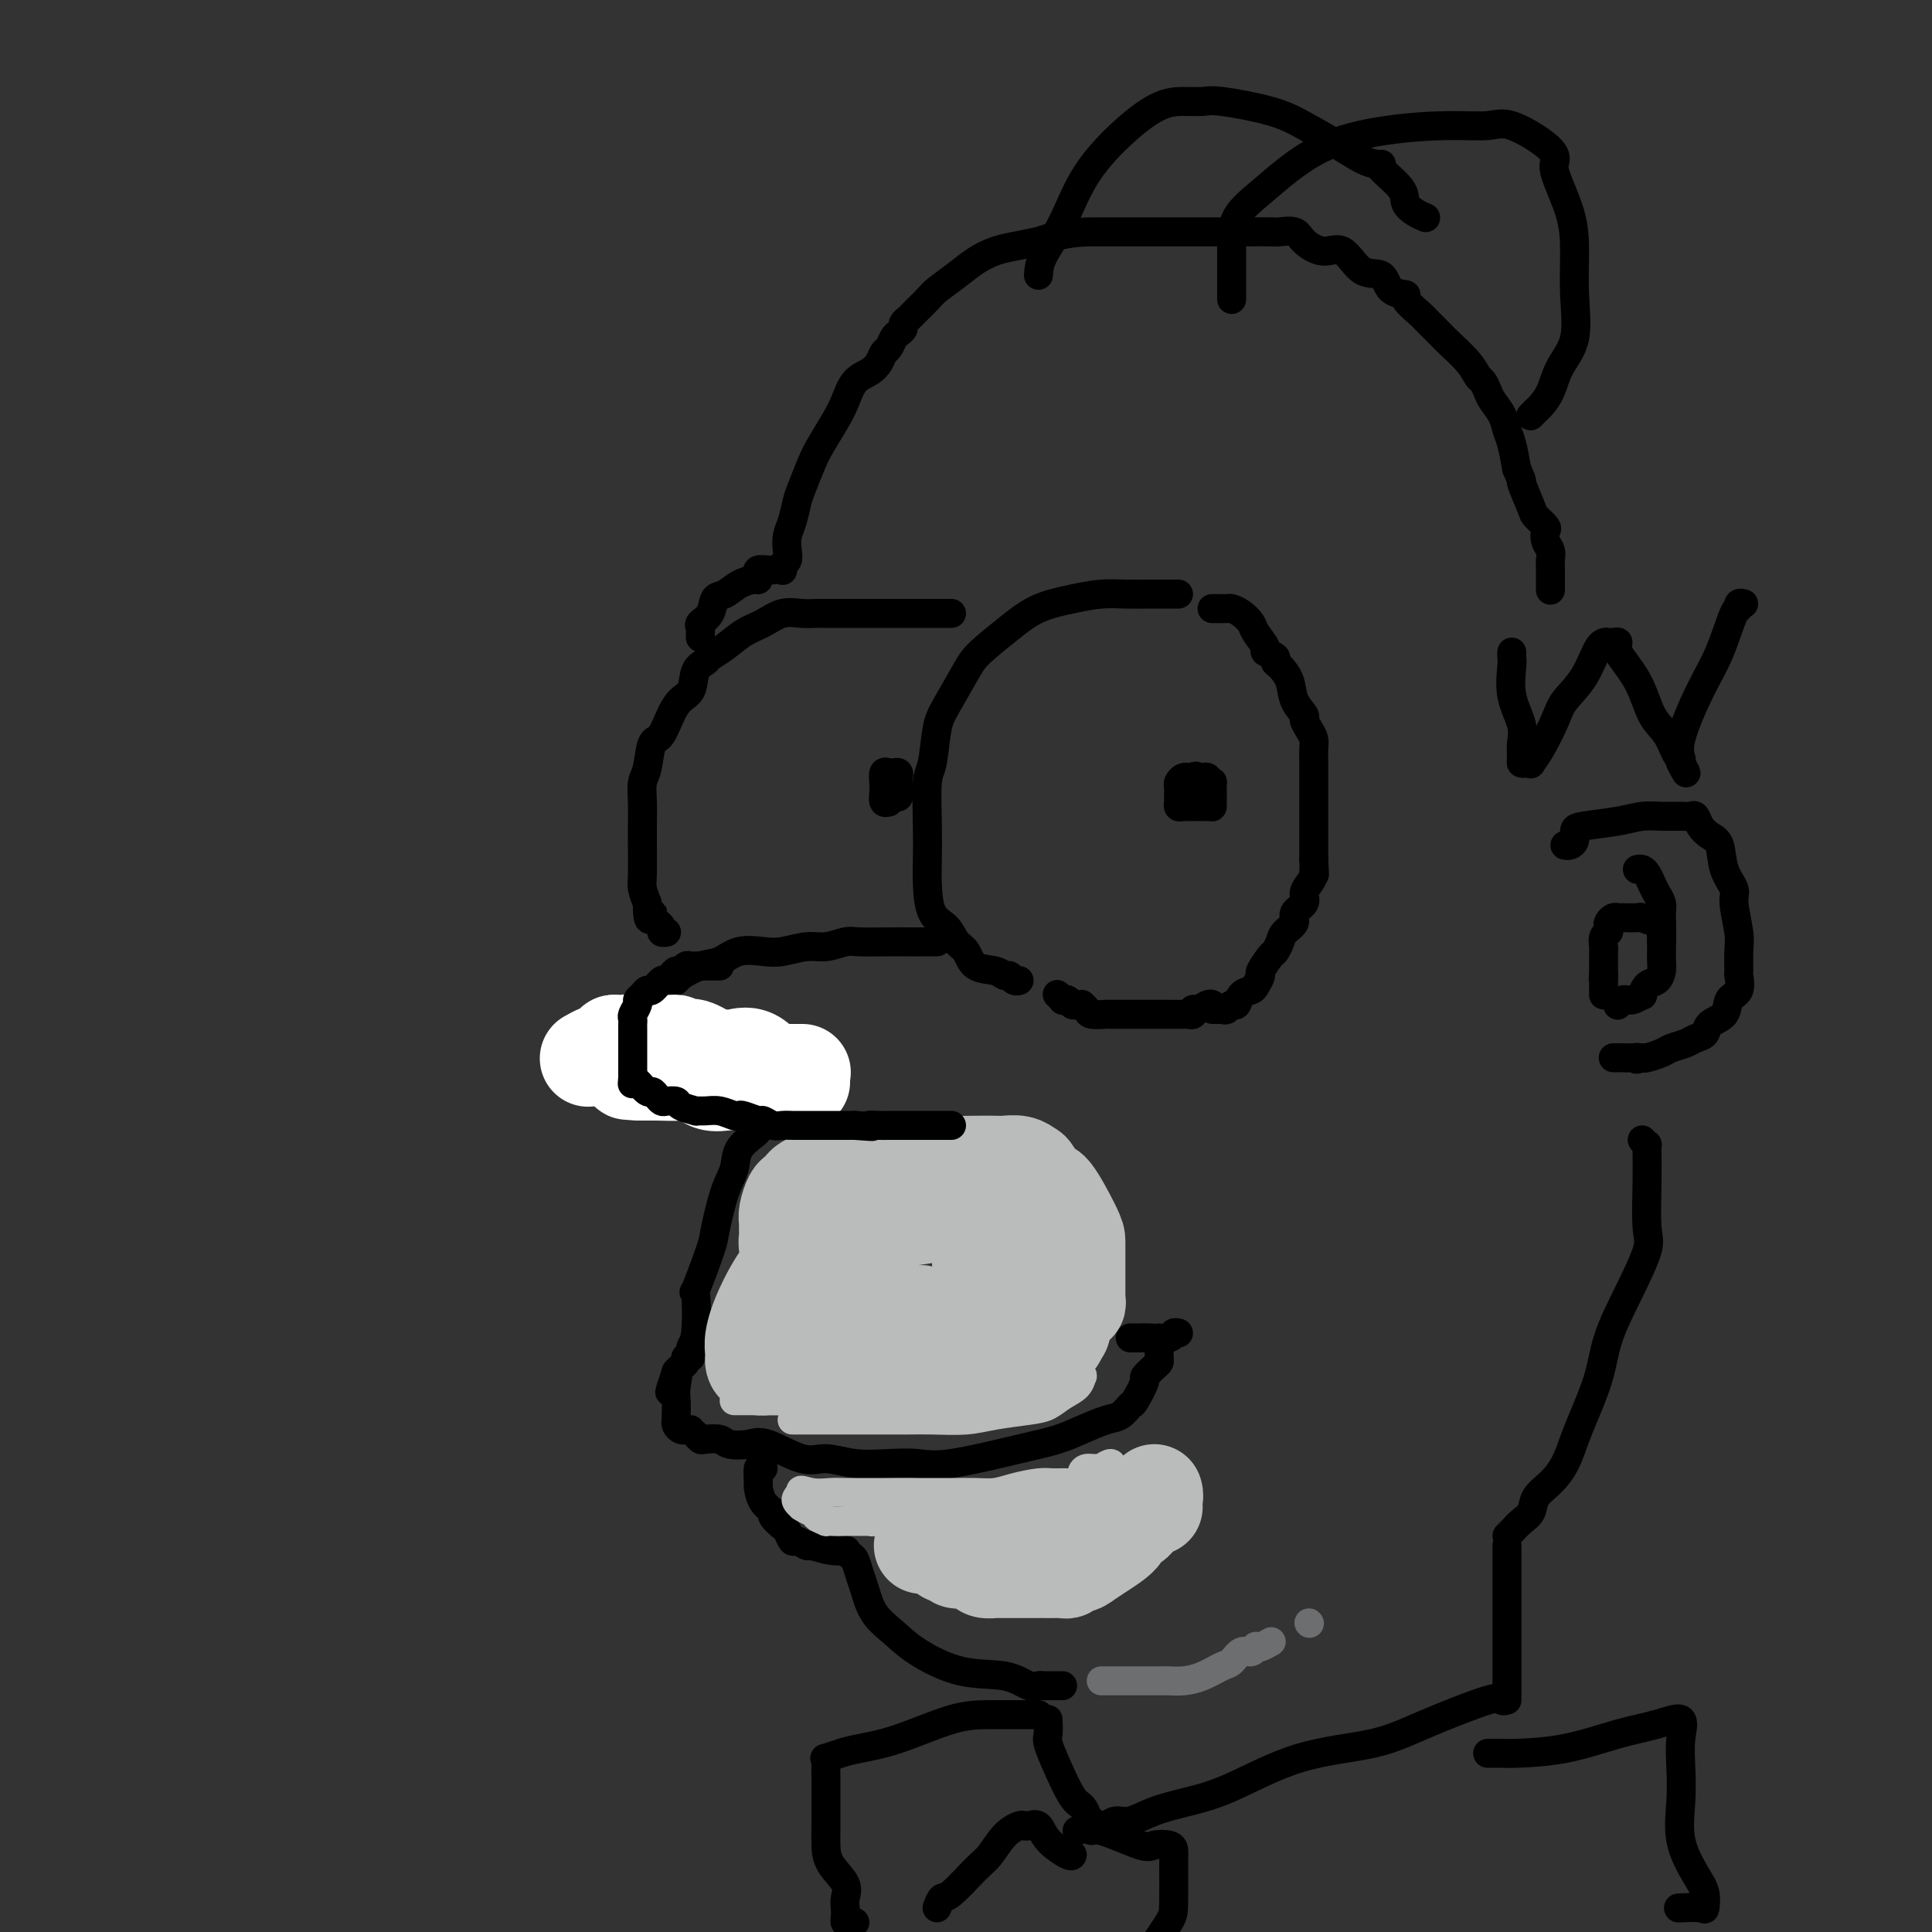 <svg viewBox='0 0 400 400' version='1.1' xmlns='http://www.w3.org/2000/svg' xmlns:xlink='http://www.w3.org/1999/xlink'><rect x="0" y="0" width="400" height="400" fill="#333333" stroke="none"/><g fill='none' stroke='rgb(0,0,0)' stroke-width='6' stroke-linecap='round' stroke-linejoin='round'><path d='M244,123c-0.513,0.001 -1.026,0.003 -2,0c-0.974,-0.003 -2.409,-0.010 -4,0c-1.591,0.010 -3.340,0.038 -5,0c-1.660,-0.038 -3.232,-0.141 -5,0c-1.768,0.141 -3.732,0.526 -6,1c-2.268,0.474 -4.842,1.036 -7,2c-2.158,0.964 -3.902,2.330 -6,4c-2.098,1.670 -4.551,3.645 -6,5c-1.449,1.355 -1.895,2.090 -3,4c-1.105,1.910 -2.871,4.995 -4,7c-1.129,2.005 -1.623,2.931 -2,5c-0.377,2.069 -0.637,5.282 -1,7c-0.363,1.718 -0.828,1.941 -1,4c-0.172,2.059 -0.050,5.954 0,9c0.050,3.046 0.030,5.243 0,7c-0.030,1.757 -0.068,3.074 0,5c0.068,1.926 0.243,4.460 1,6c0.757,1.540 2.097,2.086 3,3c0.903,0.914 1.369,2.196 2,3c0.631,0.804 1.426,1.128 2,2c0.574,0.872 0.927,2.290 2,3c1.073,0.710 2.866,0.712 4,1c1.134,0.288 1.611,0.862 2,1c0.389,0.138 0.692,-0.159 1,0c0.308,0.159 0.621,0.774 1,1c0.379,0.226 0.822,0.065 1,0c0.178,-0.065 0.089,-0.032 0,0'/><path d='M251,126c-0.057,0.001 -0.115,0.002 0,0c0.115,-0.002 0.402,-0.008 1,0c0.598,0.008 1.507,0.031 2,0c0.493,-0.031 0.571,-0.117 1,0c0.429,0.117 1.209,0.437 2,1c0.791,0.563 1.593,1.369 2,2c0.407,0.631 0.420,1.087 1,2c0.580,0.913 1.726,2.285 2,3c0.274,0.715 -0.326,0.774 0,1c0.326,0.226 1.578,0.619 2,1c0.422,0.381 0.016,0.750 0,1c-0.016,0.250 0.359,0.381 1,1c0.641,0.619 1.548,1.727 2,3c0.452,1.273 0.451,2.711 1,4c0.549,1.289 1.650,2.427 2,3c0.350,0.573 -0.050,0.580 0,1c0.050,0.420 0.549,1.254 1,2c0.451,0.746 0.853,1.406 1,2c0.147,0.594 0.039,1.122 0,2c-0.039,0.878 -0.011,2.106 0,3c0.011,0.894 0.003,1.455 0,2c-0.003,0.545 -0.001,1.073 0,2c0.001,0.927 0.000,2.254 0,3c-0.000,0.746 -0.000,0.910 0,2c0.000,1.090 0.000,3.107 0,4c-0.000,0.893 -0.000,0.662 0,1c0.000,0.338 0.000,1.245 0,2c-0.000,0.755 -0.000,1.359 0,2c0.000,0.641 0.000,1.321 0,2'/><path d='M272,178c0.298,5.059 0.044,2.706 0,2c-0.044,-0.706 0.124,0.233 0,1c-0.124,0.767 -0.539,1.360 -1,2c-0.461,0.640 -0.967,1.326 -1,2c-0.033,0.674 0.409,1.335 0,2c-0.409,0.665 -1.668,1.334 -2,2c-0.332,0.666 0.263,1.328 0,2c-0.263,0.672 -1.385,1.354 -2,2c-0.615,0.646 -0.724,1.257 -1,2c-0.276,0.743 -0.718,1.617 -1,2c-0.282,0.383 -0.403,0.274 -1,1c-0.597,0.726 -1.669,2.287 -2,3c-0.331,0.713 0.080,0.577 0,1c-0.080,0.423 -0.651,1.405 -1,2c-0.349,0.595 -0.475,0.804 -1,1c-0.525,0.196 -1.450,0.378 -2,1c-0.550,0.622 -0.724,1.683 -1,2c-0.276,0.317 -0.652,-0.111 -1,0c-0.348,0.111 -0.668,0.762 -1,1c-0.332,0.238 -0.677,0.064 -1,0c-0.323,-0.064 -0.623,-0.017 -1,0c-0.377,0.017 -0.832,0.005 -1,0c-0.168,-0.005 -0.048,-0.001 0,0c0.048,0.001 0.024,0.001 0,0'/><path d='M197,127c-1.215,-0.000 -2.430,-0.000 -3,0c-0.570,0.000 -0.494,0.000 -1,0c-0.506,-0.000 -1.593,-0.000 -3,0c-1.407,0.000 -3.133,0.000 -4,0c-0.867,-0.000 -0.875,-0.000 -2,0c-1.125,0.000 -3.367,0.000 -5,0c-1.633,-0.000 -2.656,-0.002 -4,0c-1.344,0.002 -3.009,0.007 -4,0c-0.991,-0.007 -1.307,-0.025 -2,0c-0.693,0.025 -1.763,0.093 -3,0c-1.237,-0.093 -2.640,-0.348 -4,0c-1.360,0.348 -2.678,1.297 -4,2c-1.322,0.703 -2.649,1.159 -4,2c-1.351,0.841 -2.728,2.067 -4,3c-1.272,0.933 -2.441,1.572 -3,2c-0.559,0.428 -0.509,0.644 -1,1c-0.491,0.356 -1.522,0.851 -2,2c-0.478,1.149 -0.404,2.951 -1,4c-0.596,1.049 -1.862,1.343 -3,3c-1.138,1.657 -2.147,4.675 -3,6c-0.853,1.325 -1.549,0.957 -2,2c-0.451,1.043 -0.657,3.498 -1,5c-0.343,1.502 -0.824,2.051 -1,3c-0.176,0.949 -0.047,2.299 0,4c0.047,1.701 0.012,3.753 0,5c-0.012,1.247 -0.000,1.688 0,2c0.000,0.312 -0.010,0.496 0,2c0.010,1.504 0.041,4.328 0,6c-0.041,1.672 -0.155,2.192 0,3c0.155,0.808 0.577,1.904 1,3'/><path d='M134,187c0.083,5.510 0.792,2.787 1,2c0.208,-0.787 -0.084,0.364 0,1c0.084,0.636 0.545,0.759 1,1c0.455,0.241 0.906,0.601 1,1c0.094,0.399 -0.167,0.838 0,1c0.167,0.162 0.762,0.046 1,0c0.238,-0.046 0.119,-0.023 0,0'/><path d='M183,162c-0.091,-0.844 -0.182,-1.687 0,-2c0.182,-0.313 0.637,-0.094 1,0c0.363,0.094 0.633,0.063 1,0c0.367,-0.063 0.830,-0.157 1,0c0.170,0.157 0.045,0.567 0,1c-0.045,0.433 -0.011,0.891 0,1c0.011,0.109 0.000,-0.129 0,0c-0.000,0.129 0.010,0.627 0,1c-0.010,0.373 -0.040,0.621 0,1c0.040,0.379 0.151,0.888 0,1c-0.151,0.112 -0.562,-0.173 -1,0c-0.438,0.173 -0.902,0.804 -1,1c-0.098,0.196 0.170,-0.043 0,0c-0.170,0.043 -0.777,0.366 -1,0c-0.223,-0.366 -0.060,-1.422 0,-2c0.060,-0.578 0.019,-0.677 0,-1c-0.019,-0.323 -0.015,-0.870 0,-1c0.015,-0.130 0.043,0.157 0,0c-0.043,-0.157 -0.155,-0.759 0,-1c0.155,-0.241 0.578,-0.120 1,0'/><path d='M184,161c0.000,-0.833 0.000,-0.417 0,0'/><path d='M246,162c0.362,-0.000 0.724,-0.001 1,0c0.276,0.001 0.466,0.003 1,0c0.534,-0.003 1.411,-0.013 2,0c0.589,0.013 0.890,0.048 1,0c0.110,-0.048 0.029,-0.181 0,0c-0.029,0.181 -0.008,0.675 0,1c0.008,0.325 0.001,0.479 0,1c-0.001,0.521 0.004,1.408 0,2c-0.004,0.592 -0.018,0.891 0,1c0.018,0.109 0.068,0.030 -1,0c-1.068,-0.030 -3.253,-0.011 -4,0c-0.747,0.011 -0.057,0.015 0,0c0.057,-0.015 -0.521,-0.049 -1,0c-0.479,0.049 -0.861,0.182 -1,0c-0.139,-0.182 -0.034,-0.680 0,-1c0.034,-0.320 -0.001,-0.464 0,-1c0.001,-0.536 0.038,-1.464 0,-2c-0.038,-0.536 -0.151,-0.680 0,-1c0.151,-0.320 0.566,-0.818 1,-1c0.434,-0.182 0.886,-0.049 1,0c0.114,0.049 -0.110,0.014 0,0c0.110,-0.014 0.555,-0.007 1,0'/><path d='M247,161c0.646,-0.623 0.762,-0.181 1,0c0.238,0.181 0.600,0.100 1,0c0.400,-0.100 0.838,-0.219 1,0c0.162,0.219 0.046,0.777 0,1c-0.046,0.223 -0.023,0.112 0,0'/><path d='M194,195c-0.426,-0.000 -0.852,-0.000 -1,0c-0.148,0.000 -0.018,0.000 0,0c0.018,-0.000 -0.076,-0.001 -1,0c-0.924,0.001 -2.676,0.004 -4,0c-1.324,-0.004 -2.218,-0.016 -4,0c-1.782,0.016 -4.451,0.061 -6,0c-1.549,-0.061 -1.977,-0.226 -3,0c-1.023,0.226 -2.640,0.843 -4,1c-1.360,0.157 -2.464,-0.147 -4,0c-1.536,0.147 -3.505,0.745 -5,1c-1.495,0.255 -2.517,0.166 -4,0c-1.483,-0.166 -3.428,-0.410 -5,0c-1.572,0.410 -2.770,1.475 -4,2c-1.230,0.525 -2.491,0.509 -4,1c-1.509,0.491 -3.264,1.489 -4,2c-0.736,0.511 -0.452,0.535 -1,1c-0.548,0.465 -1.929,1.370 -3,2c-1.071,0.630 -1.831,0.985 -2,1c-0.169,0.015 0.254,-0.309 0,0c-0.254,0.309 -1.186,1.252 -2,2c-0.814,0.748 -1.510,1.300 -2,2c-0.490,0.700 -0.772,1.549 -1,2c-0.228,0.451 -0.401,0.506 -1,1c-0.599,0.494 -1.625,1.428 -2,2c-0.375,0.572 -0.101,0.782 0,1c0.101,0.218 0.027,0.442 0,1c-0.027,0.558 -0.007,1.448 0,2c0.007,0.552 0.002,0.764 0,1c-0.002,0.236 -0.001,0.496 0,1c0.001,0.504 0.000,1.252 0,2'/><path d='M127,223c0.364,1.480 1.275,1.180 2,1c0.725,-0.180 1.263,-0.242 2,0c0.737,0.242 1.672,0.787 3,1c1.328,0.213 3.050,0.095 4,0c0.950,-0.095 1.128,-0.165 2,0c0.872,0.165 2.438,0.566 4,1c1.562,0.434 3.118,0.901 4,1c0.882,0.099 1.088,-0.170 2,0c0.912,0.170 2.528,0.777 4,1c1.472,0.223 2.799,0.060 4,0c1.201,-0.060 2.276,-0.016 3,0c0.724,0.016 1.098,0.004 2,0c0.902,-0.004 2.333,-0.001 3,0c0.667,0.001 0.571,0.000 1,0c0.429,-0.000 1.385,-0.000 2,0c0.615,0.000 0.890,0.000 1,0c0.110,-0.000 0.055,-0.000 0,0'/><path d='M157,234c-0.101,0.180 -0.202,0.360 -1,1c-0.798,0.640 -2.291,1.740 -3,3c-0.709,1.260 -0.632,2.680 -1,4c-0.368,1.320 -1.181,2.539 -2,5c-0.819,2.461 -1.644,6.165 -2,8c-0.356,1.835 -0.243,1.800 -1,4c-0.757,2.200 -2.384,6.636 -3,8c-0.616,1.364 -0.222,-0.343 0,1c0.222,1.343 0.270,5.736 0,8c-0.270,2.264 -0.860,2.399 -1,3c-0.140,0.601 0.170,1.666 0,2c-0.170,0.334 -0.819,-0.065 -1,0c-0.181,0.065 0.105,0.594 0,1c-0.105,0.406 -0.601,0.687 -1,1c-0.399,0.313 -0.699,0.656 -1,1'/><path d='M140,284c-2.630,7.877 -0.705,2.570 0,1c0.705,-1.570 0.189,0.598 0,2c-0.189,1.402 -0.051,2.039 0,3c0.051,0.961 0.017,2.247 0,3c-0.017,0.753 -0.016,0.972 0,1c0.016,0.028 0.046,-0.136 0,0c-0.046,0.136 -0.170,0.572 0,1c0.170,0.428 0.633,0.847 1,1c0.367,0.153 0.637,0.041 1,0c0.363,-0.041 0.818,-0.012 1,0c0.182,0.012 0.091,0.006 0,0'/><path d='M144,297c0.391,0.415 0.783,0.830 1,1c0.217,0.170 0.260,0.095 1,0c0.740,-0.095 2.179,-0.210 3,0c0.821,0.210 1.026,0.745 2,1c0.974,0.255 2.719,0.230 4,0c1.281,-0.230 2.098,-0.664 4,0c1.902,0.664 4.889,2.426 7,3c2.111,0.574 3.347,-0.040 5,0c1.653,0.040 3.725,0.733 6,1c2.275,0.267 4.754,0.108 7,0c2.246,-0.108 4.259,-0.164 6,0c1.741,0.164 3.211,0.548 7,0c3.789,-0.548 9.896,-2.029 14,-3c4.104,-0.971 6.203,-1.430 8,-2c1.797,-0.570 3.292,-1.249 5,-2c1.708,-0.751 3.628,-1.575 5,-2c1.372,-0.425 2.194,-0.452 3,-1c0.806,-0.548 1.596,-1.618 2,-2c0.404,-0.382 0.424,-0.078 1,-1c0.576,-0.922 1.710,-3.072 2,-4c0.290,-0.928 -0.262,-0.634 0,-1c0.262,-0.366 1.338,-1.393 2,-2c0.662,-0.607 0.909,-0.793 1,-1c0.091,-0.207 0.024,-0.434 0,-1c-0.024,-0.566 -0.007,-1.471 0,-2c0.007,-0.529 0.002,-0.681 0,-1c-0.002,-0.319 -0.001,-0.805 0,-1c0.001,-0.195 0.000,-0.097 0,0'/><path d='M234,277c0.734,0.008 1.468,0.016 2,0c0.532,-0.016 0.861,-0.057 2,0c1.139,0.057 3.089,0.211 4,0c0.911,-0.211 0.784,-0.788 1,-1c0.216,-0.212 0.776,-0.061 1,0c0.224,0.061 0.112,0.030 0,0'/><path d='M158,304c-0.426,-0.330 -0.852,-0.659 -1,0c-0.148,0.659 -0.017,2.308 0,3c0.017,0.692 -0.080,0.427 0,1c0.080,0.573 0.336,1.983 1,3c0.664,1.017 1.736,1.639 2,2c0.264,0.361 -0.281,0.460 0,1c0.281,0.540 1.389,1.522 2,2c0.611,0.478 0.724,0.453 1,1c0.276,0.547 0.713,1.667 1,2c0.287,0.333 0.424,-0.121 1,0c0.576,0.121 1.591,0.817 2,1c0.409,0.183 0.213,-0.147 1,0c0.787,0.147 2.558,0.770 4,1c1.442,0.230 2.555,0.066 3,0c0.445,-0.066 0.223,-0.033 0,0'/><path d='M175,321c0.334,0.385 0.668,0.770 1,1c0.332,0.230 0.661,0.305 1,1c0.339,0.695 0.687,2.012 1,3c0.313,0.988 0.589,1.649 1,3c0.411,1.351 0.955,3.393 2,5c1.045,1.607 2.591,2.778 4,4c1.409,1.222 2.682,2.495 5,4c2.318,1.505 5.682,3.240 9,4c3.318,0.760 6.590,0.543 9,1c2.410,0.457 3.959,1.586 5,2c1.041,0.414 1.575,0.111 2,0c0.425,-0.111 0.741,-0.030 1,0c0.259,0.030 0.461,0.008 1,0c0.539,-0.008 1.414,-0.002 2,0c0.586,0.002 0.882,0.001 1,0c0.118,-0.001 0.059,-0.000 0,0'/><path d='M145,132c0.004,-0.448 0.008,-0.895 0,-1c-0.008,-0.105 -0.028,0.133 0,0c0.028,-0.133 0.104,-0.636 0,-1c-0.104,-0.364 -0.387,-0.587 0,-1c0.387,-0.413 1.445,-1.015 2,-2c0.555,-0.985 0.608,-2.354 1,-3c0.392,-0.646 1.125,-0.568 2,-1c0.875,-0.432 1.893,-1.373 3,-2c1.107,-0.627 2.303,-0.938 3,-1c0.697,-0.062 0.894,0.127 1,0c0.106,-0.127 0.119,-0.570 0,-1c-0.119,-0.430 -0.372,-0.847 0,-1c0.372,-0.153 1.369,-0.041 2,0c0.631,0.041 0.894,0.012 1,0c0.106,-0.012 0.053,-0.006 0,0'/><path d='M162,118c0.030,0.094 0.060,0.188 0,0c-0.060,-0.188 -0.209,-0.657 0,-1c0.209,-0.343 0.777,-0.560 1,-1c0.223,-0.440 0.100,-1.102 0,-2c-0.100,-0.898 -0.178,-2.032 0,-3c0.178,-0.968 0.613,-1.769 1,-3c0.387,-1.231 0.726,-2.892 1,-4c0.274,-1.108 0.482,-1.664 1,-3c0.518,-1.336 1.345,-3.454 2,-5c0.655,-1.546 1.138,-2.522 2,-4c0.862,-1.478 2.105,-3.459 3,-5c0.895,-1.541 1.444,-2.640 2,-4c0.556,-1.360 1.119,-2.979 2,-4c0.881,-1.021 2.082,-1.443 3,-2c0.918,-0.557 1.555,-1.248 2,-2c0.445,-0.752 0.698,-1.563 1,-2c0.302,-0.437 0.654,-0.498 1,-1c0.346,-0.502 0.685,-1.444 1,-2c0.315,-0.556 0.607,-0.724 1,-1c0.393,-0.276 0.886,-0.658 1,-1c0.114,-0.342 -0.151,-0.643 0,-1c0.151,-0.357 0.718,-0.770 1,-1c0.282,-0.230 0.280,-0.278 1,-1c0.720,-0.722 2.163,-2.120 3,-3c0.837,-0.880 1.069,-1.244 2,-2c0.931,-0.756 2.562,-1.904 4,-3c1.438,-1.096 2.685,-2.139 4,-3c1.315,-0.861 2.700,-1.539 4,-2c1.300,-0.461 2.514,-0.703 4,-1c1.486,-0.297 3.243,-0.648 5,-1'/><path d='M215,50c5.646,-2.000 9.260,-2.000 12,-2c2.740,-0.000 4.607,-0.000 6,0c1.393,0.000 2.313,0.000 4,0c1.687,-0.000 4.140,-0.000 6,0c1.860,0.000 3.126,0.000 5,0c1.874,-0.000 4.355,-0.002 6,0c1.645,0.002 2.456,0.006 4,0c1.544,-0.006 3.823,-0.021 5,0c1.177,0.021 1.252,0.079 2,0c0.748,-0.079 2.170,-0.293 3,0c0.830,0.293 1.070,1.095 2,2c0.930,0.905 2.551,1.913 4,2c1.449,0.087 2.726,-0.747 4,0c1.274,0.747 2.545,3.077 4,4c1.455,0.923 3.095,0.440 4,1c0.905,0.560 1.077,2.161 2,3c0.923,0.839 2.597,0.914 3,1c0.403,0.086 -0.466,0.181 0,1c0.466,0.819 2.268,2.361 3,3c0.732,0.639 0.395,0.374 1,1c0.605,0.626 2.151,2.142 3,3c0.849,0.858 1.001,1.059 2,2c0.999,0.941 2.844,2.621 4,4c1.156,1.379 1.623,2.455 2,3c0.377,0.545 0.664,0.558 1,1c0.336,0.442 0.720,1.313 1,2c0.280,0.687 0.456,1.190 1,2c0.544,0.810 1.455,1.929 2,3c0.545,1.071 0.724,2.096 1,3c0.276,0.904 0.650,1.687 1,3c0.350,1.313 0.675,3.157 1,5'/><path d='M314,97c1.660,3.804 0.809,2.314 1,3c0.191,0.686 1.423,3.549 2,5c0.577,1.451 0.498,1.491 1,2c0.502,0.509 1.585,1.487 2,2c0.415,0.513 0.164,0.561 0,1c-0.164,0.439 -0.240,1.270 0,2c0.240,0.730 0.796,1.360 1,2c0.204,0.640 0.055,1.289 0,2c-0.055,0.711 -0.015,1.483 0,2c0.015,0.517 0.004,0.778 0,1c-0.004,0.222 -0.001,0.406 0,1c0.001,0.594 0.000,1.598 0,2c-0.000,0.402 -0.000,0.201 0,0'/><path d='M324,175c0.306,0.059 0.612,0.118 1,0c0.388,-0.118 0.858,-0.414 1,-1c0.142,-0.586 -0.045,-1.464 0,-2c0.045,-0.536 0.323,-0.732 2,-1c1.677,-0.268 4.754,-0.607 7,-1c2.246,-0.393 3.663,-0.839 5,-1c1.337,-0.161 2.595,-0.037 4,0c1.405,0.037 2.956,-0.012 4,0c1.044,0.012 1.579,0.083 2,0c0.421,-0.083 0.727,-0.322 1,0c0.273,0.322 0.512,1.206 1,2c0.488,0.794 1.226,1.497 2,2c0.774,0.503 1.584,0.806 2,2c0.416,1.194 0.437,3.280 1,5c0.563,1.720 1.668,3.074 2,4c0.332,0.926 -0.108,1.422 0,3c0.108,1.578 0.763,4.237 1,6c0.237,1.763 0.056,2.631 0,4c-0.056,1.369 0.012,3.238 0,4c-0.012,0.762 -0.105,0.416 0,1c0.105,0.584 0.408,2.096 0,3c-0.408,0.904 -1.527,1.198 -2,2c-0.473,0.802 -0.300,2.113 -1,3c-0.700,0.887 -2.275,1.351 -3,2c-0.725,0.649 -0.602,1.483 -1,2c-0.398,0.517 -1.318,0.717 -2,1c-0.682,0.283 -1.125,0.651 -2,1c-0.875,0.349 -2.183,0.681 -3,1c-0.817,0.319 -1.143,0.624 -2,1c-0.857,0.376 -2.245,0.822 -3,1c-0.755,0.178 -0.878,0.089 -1,0'/><path d='M340,219c-1.897,0.619 -1.139,0.166 -1,0c0.139,-0.166 -0.341,-0.044 -1,0c-0.659,0.044 -1.496,0.012 -2,0c-0.504,-0.012 -0.674,-0.003 -1,0c-0.326,0.003 -0.807,0.001 -1,0c-0.193,-0.001 -0.096,-0.000 0,0'/><path d='M313,135c-0.016,0.337 -0.033,0.673 0,1c0.033,0.327 0.114,0.644 0,2c-0.114,1.356 -0.424,3.750 0,6c0.424,2.250 1.580,4.354 2,6c0.420,1.646 0.103,2.833 0,4c-0.103,1.167 0.010,2.314 0,3c-0.010,0.686 -0.141,0.910 0,1c0.141,0.090 0.556,0.047 1,0c0.444,-0.047 0.918,-0.097 1,0c0.082,0.097 -0.228,0.342 0,0c0.228,-0.342 0.995,-1.272 2,-3c1.005,-1.728 2.248,-4.253 3,-6c0.752,-1.747 1.013,-2.717 2,-4c0.987,-1.283 2.700,-2.881 4,-5c1.300,-2.119 2.187,-4.761 3,-6c0.813,-1.239 1.551,-1.076 2,-1c0.449,0.076 0.609,0.064 1,0c0.391,-0.064 1.014,-0.182 1,0c-0.014,0.182 -0.667,0.662 0,2c0.667,1.338 2.652,3.535 4,6c1.348,2.465 2.060,5.199 3,7c0.940,1.801 2.108,2.668 3,4c0.892,1.332 1.509,3.128 2,4c0.491,0.872 0.854,0.821 1,1c0.146,0.179 0.073,0.590 0,1'/><path d='M348,158c2.152,3.900 0.533,1.149 0,0c-0.533,-1.149 0.021,-0.698 0,-1c-0.021,-0.302 -0.618,-1.358 0,-4c0.618,-2.642 2.452,-6.869 4,-10c1.548,-3.131 2.811,-5.165 4,-8c1.189,-2.835 2.305,-6.472 3,-8c0.695,-1.528 0.970,-0.946 1,-1c0.030,-0.054 -0.184,-0.745 0,-1c0.184,-0.255 0.767,-0.073 1,0c0.233,0.073 0.117,0.036 0,0'/><path d='M255,62c-0.000,-0.257 -0.000,-0.514 0,-1c0.000,-0.486 0.000,-1.200 0,-2c-0.000,-0.800 -0.002,-1.687 0,-3c0.002,-1.313 0.006,-3.052 0,-5c-0.006,-1.948 -0.024,-4.106 1,-6c1.024,-1.894 3.089,-3.526 6,-6c2.911,-2.474 6.670,-5.791 11,-8c4.330,-2.209 9.233,-3.312 14,-4c4.767,-0.688 9.397,-0.963 13,-1c3.603,-0.037 6.178,0.163 8,0c1.822,-0.163 2.891,-0.689 5,0c2.109,0.689 5.259,2.593 7,4c1.741,1.407 2.074,2.319 2,3c-0.074,0.681 -0.553,1.132 0,3c0.553,1.868 2.138,5.152 3,8c0.862,2.848 0.999,5.259 1,8c0.001,2.741 -0.136,5.813 0,9c0.136,3.187 0.545,6.489 0,9c-0.545,2.511 -2.045,4.232 -3,6c-0.955,1.768 -1.366,3.584 -2,5c-0.634,1.416 -1.489,2.431 -2,3c-0.511,0.569 -0.676,0.692 -1,1c-0.324,0.308 -0.807,0.802 -1,1c-0.193,0.198 -0.097,0.099 0,0'/><path d='M215,57c0.069,-1.138 0.138,-2.277 1,-4c0.862,-1.723 2.515,-4.031 4,-7c1.485,-2.969 2.800,-6.599 5,-10c2.200,-3.401 5.286,-6.573 8,-9c2.714,-2.427 5.057,-4.109 7,-5c1.943,-0.891 3.486,-0.991 5,-1c1.514,-0.009 2.998,0.073 4,0c1.002,-0.073 1.521,-0.300 4,0c2.479,0.300 6.919,1.128 10,2c3.081,0.872 4.802,1.789 7,3c2.198,1.211 4.872,2.717 7,4c2.128,1.283 3.709,2.342 5,3c1.291,0.658 2.292,0.914 3,1c0.708,0.086 1.123,0.001 1,0c-0.123,-0.001 -0.786,0.080 0,1c0.786,0.920 3.020,2.677 4,4c0.980,1.323 0.706,2.210 1,3c0.294,0.790 1.156,1.482 2,2c0.844,0.518 1.670,0.862 2,1c0.330,0.138 0.165,0.069 0,0'/><path d='M340,236c0.422,0.452 0.844,0.905 1,1c0.156,0.095 0.045,-0.166 0,0c-0.045,0.166 -0.023,0.761 0,2c0.023,1.239 0.049,3.123 0,6c-0.049,2.877 -0.172,6.748 0,9c0.172,2.252 0.639,2.885 0,5c-0.639,2.115 -2.384,5.712 -4,9c-1.616,3.288 -3.104,6.266 -4,9c-0.896,2.734 -1.201,5.225 -2,8c-0.799,2.775 -2.091,5.834 -3,8c-0.909,2.166 -1.433,3.438 -2,5c-0.567,1.562 -1.177,3.416 -2,5c-0.823,1.584 -1.859,2.900 -3,4c-1.141,1.100 -2.386,1.983 -3,3c-0.614,1.017 -0.595,2.168 -1,3c-0.405,0.832 -1.232,1.347 -2,2c-0.768,0.653 -1.476,1.445 -2,2c-0.524,0.555 -0.864,0.873 -1,1c-0.136,0.127 -0.068,0.064 0,0'/><path d='M312,320c0.000,0.532 0.000,1.064 0,2c0.000,0.936 0.000,2.276 0,4c0.000,1.724 0.000,3.832 0,6c0.000,2.168 -0.000,4.395 0,6c0.000,1.605 0.000,2.588 0,4c0.000,1.412 0.000,3.254 0,4c0.000,0.746 0.000,0.396 0,1c0.000,0.604 -0.000,2.162 0,3c0.000,0.838 0.000,0.956 0,1c0.000,0.044 0.000,0.012 0,0c0.000,-0.012 0.000,-0.006 0,0'/><path d='M312,352c-0.414,0.123 -0.827,0.245 -1,0c-0.173,-0.245 -0.105,-0.859 -3,0c-2.895,0.859 -8.754,3.189 -13,5c-4.246,1.811 -6.879,3.104 -11,4c-4.121,0.896 -9.730,1.397 -15,3c-5.270,1.603 -10.203,4.309 -14,6c-3.797,1.691 -6.460,2.366 -9,3c-2.540,0.634 -4.957,1.228 -7,2c-2.043,0.772 -3.710,1.724 -5,2c-1.290,0.276 -2.201,-0.122 -3,0c-0.799,0.122 -1.484,0.764 -2,1c-0.516,0.236 -0.862,0.068 -1,0c-0.138,-0.068 -0.069,-0.034 0,0'/><path d='M223,379c1.276,-0.338 2.552,-0.676 5,0c2.448,0.676 6.067,2.367 8,3c1.933,0.633 2.178,0.207 3,0c0.822,-0.207 2.219,-0.196 3,0c0.781,0.196 0.944,0.577 1,1c0.056,0.423 0.005,0.886 0,3c-0.005,2.114 0.037,5.877 0,8c-0.037,2.123 -0.153,2.607 -1,4c-0.847,1.393 -2.423,3.697 -4,6'/><path d='M308,363c1.157,-0.009 2.313,-0.019 3,0c0.687,0.019 0.903,0.065 3,0c2.097,-0.065 6.075,-0.242 10,-1c3.925,-0.758 7.798,-2.099 11,-3c3.202,-0.901 5.734,-1.364 8,-2c2.266,-0.636 4.265,-1.446 5,-1c0.735,0.446 0.206,2.149 0,4c-0.206,1.851 -0.090,3.849 0,6c0.090,2.151 0.154,4.454 0,7c-0.154,2.546 -0.524,5.333 0,8c0.524,2.667 1.944,5.212 3,7c1.056,1.788 1.750,2.819 2,4c0.250,1.181 0.057,2.512 0,3c-0.057,0.488 0.023,0.131 -1,0c-1.023,-0.131 -3.149,-0.038 -4,0c-0.851,0.038 -0.425,0.019 0,0'/><path d='M215,355c-0.644,0.002 -1.288,0.004 -3,0c-1.712,-0.004 -4.491,-0.012 -7,0c-2.509,0.012 -4.746,0.046 -8,1c-3.254,0.954 -7.523,2.830 -11,4c-3.477,1.170 -6.161,1.636 -8,2c-1.839,0.364 -2.832,0.627 -4,1c-1.168,0.373 -2.509,0.857 -3,1c-0.491,0.143 -0.132,-0.055 0,0c0.132,0.055 0.035,0.363 0,1c-0.035,0.637 -0.009,1.604 0,3c0.009,1.396 -0.000,3.220 0,5c0.000,1.780 0.010,3.516 0,5c-0.010,1.484 -0.041,2.715 0,4c0.041,1.285 0.155,2.624 1,4c0.845,1.376 2.422,2.789 3,4c0.578,1.211 0.158,2.219 0,3c-0.158,0.781 -0.053,1.334 0,2c0.053,0.666 0.053,1.447 0,2c-0.053,0.553 -0.158,0.880 0,1c0.158,0.120 0.581,0.032 1,0c0.419,-0.032 0.834,-0.009 1,0c0.166,0.009 0.083,0.005 0,0'/><path d='M194,395c0.328,-0.867 0.657,-1.734 1,-2c0.343,-0.266 0.701,0.069 2,-1c1.299,-1.069 3.538,-3.540 5,-5c1.462,-1.460 2.145,-1.907 3,-3c0.855,-1.093 1.882,-2.831 3,-4c1.118,-1.169 2.328,-1.769 3,-2c0.672,-0.231 0.807,-0.093 1,0c0.193,0.093 0.444,0.140 1,0c0.556,-0.140 1.417,-0.469 2,0c0.583,0.469 0.888,1.734 2,3c1.112,1.266 3.030,2.533 4,3c0.970,0.467 0.991,0.133 1,0c0.009,-0.133 0.004,-0.067 0,0'/><path d='M217,356c0.040,1.148 0.080,2.295 0,3c-0.080,0.705 -0.280,0.966 0,2c0.280,1.034 1.041,2.841 2,5c0.959,2.159 2.117,4.669 3,6c0.883,1.331 1.490,1.484 2,2c0.510,0.516 0.921,1.396 1,2c0.079,0.604 -0.175,0.933 0,1c0.175,0.067 0.779,-0.126 1,0c0.221,0.126 0.060,0.572 0,1c-0.060,0.428 -0.017,0.836 0,1c0.017,0.164 0.009,0.082 0,0'/></g>
<g fill='none' stroke='rgb(186,187,187)' stroke-width='20' stroke-linecap='round' stroke-linejoin='round'><path d='M186,281c-0.424,0.000 -0.848,0.000 -1,0c-0.152,-0.000 -0.033,-0.000 -1,0c-0.967,0.000 -3.019,0.000 -4,0c-0.981,-0.000 -0.892,-0.001 -1,0c-0.108,0.001 -0.414,0.004 -1,0c-0.586,-0.004 -1.453,-0.016 -2,0c-0.547,0.016 -0.773,0.061 -1,0c-0.227,-0.061 -0.454,-0.226 -1,0c-0.546,0.226 -1.411,0.845 -2,1c-0.589,0.155 -0.903,-0.155 -1,0c-0.097,0.155 0.021,0.774 0,1c-0.021,0.226 -0.182,0.061 -1,0c-0.818,-0.061 -2.294,-0.016 -3,0c-0.706,0.016 -0.641,0.004 -1,0c-0.359,-0.004 -1.142,-0.001 -2,0c-0.858,0.001 -1.792,0.001 -2,0c-0.208,-0.001 0.308,-0.003 0,0c-0.308,0.003 -1.442,0.011 -2,0c-0.558,-0.011 -0.542,-0.041 -1,0c-0.458,0.041 -1.390,0.153 -2,0c-0.610,-0.153 -0.897,-0.570 -1,-1c-0.103,-0.430 -0.023,-0.874 0,-1c0.023,-0.126 -0.010,0.065 0,0c0.010,-0.065 0.062,-0.386 0,-1c-0.062,-0.614 -0.237,-1.520 0,-3c0.237,-1.480 0.887,-3.535 2,-6c1.113,-2.465 2.690,-5.341 4,-7c1.310,-1.659 2.353,-2.100 3,-3c0.647,-0.900 0.899,-2.257 1,-3c0.101,-0.743 0.050,-0.871 0,-1'/><path d='M166,257c1.432,-2.566 1.011,-1.982 1,-2c-0.011,-0.018 0.387,-0.640 1,-1c0.613,-0.360 1.439,-0.460 2,-1c0.561,-0.540 0.856,-1.522 1,-2c0.144,-0.478 0.137,-0.454 1,-1c0.863,-0.546 2.596,-1.663 4,-2c1.404,-0.337 2.480,0.106 4,0c1.520,-0.106 3.486,-0.761 5,-1c1.514,-0.239 2.578,-0.061 4,0c1.422,0.061 3.202,0.005 5,0c1.798,-0.005 3.614,0.039 5,0c1.386,-0.039 2.343,-0.163 3,0c0.657,0.163 1.014,0.612 2,1c0.986,0.388 2.602,0.715 4,1c1.398,0.285 2.578,0.529 3,1c0.422,0.471 0.085,1.170 1,2c0.915,0.830 3.082,1.791 4,3c0.918,1.209 0.585,2.666 1,4c0.415,1.334 1.576,2.547 2,4c0.424,1.453 0.111,3.147 0,5c-0.111,1.853 -0.020,3.865 0,5c0.020,1.135 -0.029,1.393 0,2c0.029,0.607 0.138,1.563 0,2c-0.138,0.437 -0.521,0.356 -1,1c-0.479,0.644 -1.053,2.015 -2,3c-0.947,0.985 -2.265,1.584 -3,2c-0.735,0.416 -0.885,0.647 -2,1c-1.115,0.353 -3.196,0.827 -5,1c-1.804,0.173 -3.332,0.047 -5,0c-1.668,-0.047 -3.477,-0.013 -5,0c-1.523,0.013 -2.762,0.007 -4,0'/><path d='M192,285c-4.461,0.790 -3.615,0.766 -5,0c-1.385,-0.766 -5.002,-2.275 -7,-3c-1.998,-0.725 -2.379,-0.665 -3,-1c-0.621,-0.335 -1.484,-1.064 -2,-2c-0.516,-0.936 -0.686,-2.078 -1,-3c-0.314,-0.922 -0.772,-1.623 -1,-3c-0.228,-1.377 -0.225,-3.431 0,-5c0.225,-1.569 0.673,-2.655 2,-5c1.327,-2.345 3.532,-5.949 6,-8c2.468,-2.051 5.197,-2.548 8,-3c2.803,-0.452 5.679,-0.858 7,-1c1.321,-0.142 1.086,-0.020 2,0c0.914,0.020 2.978,-0.064 4,1c1.022,1.064 1.001,3.275 1,4c-0.001,0.725 0.016,-0.037 0,1c-0.016,1.037 -0.067,3.871 0,6c0.067,2.129 0.252,3.552 0,5c-0.252,1.448 -0.942,2.921 -2,4c-1.058,1.079 -2.483,1.763 -4,2c-1.517,0.237 -3.127,0.025 -4,0c-0.873,-0.025 -1.010,0.137 -1,0c0.010,-0.137 0.168,-0.573 0,-1c-0.168,-0.427 -0.661,-0.846 -1,-1c-0.339,-0.154 -0.526,-0.044 -1,0c-0.474,0.044 -1.237,0.022 -2,0'/><path d='M188,272c-2.667,-0.000 -2.833,-0.001 -4,0c-1.167,0.001 -3.334,0.004 -5,0c-1.666,-0.004 -2.830,-0.016 -4,0c-1.170,0.016 -2.344,0.060 -3,0c-0.656,-0.060 -0.793,-0.223 -1,0c-0.207,0.223 -0.485,0.831 -1,0c-0.515,-0.831 -1.266,-3.100 -2,-4c-0.734,-0.900 -1.451,-0.430 -2,-1c-0.549,-0.570 -0.931,-2.180 -1,-3c-0.069,-0.820 0.174,-0.849 0,-1c-0.174,-0.151 -0.765,-0.426 -1,-1c-0.235,-0.574 -0.116,-1.449 0,-2c0.116,-0.551 0.227,-0.778 0,-1c-0.227,-0.222 -0.793,-0.440 -1,-1c-0.207,-0.560 -0.056,-1.461 0,-2c0.056,-0.539 0.018,-0.715 0,-1c-0.018,-0.285 -0.016,-0.678 0,-1c0.016,-0.322 0.047,-0.574 0,-1c-0.047,-0.426 -0.171,-1.028 0,-2c0.171,-0.972 0.636,-2.316 1,-3c0.364,-0.684 0.626,-0.708 1,-1c0.374,-0.292 0.858,-0.853 1,-1c0.142,-0.147 -0.059,0.119 0,0c0.059,-0.119 0.376,-0.624 1,-1c0.624,-0.376 1.554,-0.623 2,-1c0.446,-0.377 0.408,-0.885 1,-1c0.592,-0.115 1.813,0.161 3,0c1.187,-0.161 2.339,-0.760 4,-1c1.661,-0.240 3.830,-0.120 6,0'/><path d='M183,242c3.142,-0.558 2.498,0.047 3,0c0.502,-0.047 2.150,-0.744 4,-1c1.850,-0.256 3.903,-0.069 6,0c2.097,0.069 4.240,0.022 6,0c1.760,-0.022 3.139,-0.019 4,0c0.861,0.019 1.204,0.056 2,0c0.796,-0.056 2.045,-0.203 3,0c0.955,0.203 1.615,0.758 2,1c0.385,0.242 0.496,0.172 1,1c0.504,0.828 1.403,2.555 2,3c0.597,0.445 0.892,-0.391 2,1c1.108,1.391 3.029,5.010 4,7c0.971,1.990 0.992,2.351 1,3c0.008,0.649 0.002,1.586 0,2c-0.002,0.414 -0.001,0.304 0,1c0.001,0.696 0.000,2.196 0,3c-0.000,0.804 -0.000,0.912 0,1c0.000,0.088 0.001,0.157 0,1c-0.001,0.843 -0.004,2.460 0,3c0.004,0.540 0.016,0.004 0,0c-0.016,-0.004 -0.060,0.524 0,1c0.060,0.476 0.222,0.900 0,1c-0.222,0.100 -0.830,-0.124 -1,0c-0.170,0.124 0.096,0.598 0,1c-0.096,0.402 -0.556,0.733 -1,1c-0.444,0.267 -0.874,0.469 -1,1c-0.126,0.531 0.052,1.391 0,2c-0.052,0.609 -0.333,0.967 -1,1c-0.667,0.033 -1.718,-0.260 -2,0c-0.282,0.260 0.205,1.074 0,2c-0.205,0.926 -1.103,1.963 -2,3'/><path d='M215,281c-1.128,1.902 0.052,0.156 0,0c-0.052,-0.156 -1.334,1.279 -2,2c-0.666,0.721 -0.715,0.729 -1,1c-0.285,0.271 -0.808,0.804 -1,1c-0.192,0.196 -0.055,0.056 0,0c0.055,-0.056 0.027,-0.028 0,0'/><path d='M239,312c-0.297,-0.023 -0.595,-0.046 -1,0c-0.405,0.046 -0.918,0.161 -1,0c-0.082,-0.161 0.267,-0.598 0,0c-0.267,0.598 -1.149,2.229 -2,3c-0.851,0.771 -1.669,0.680 -2,1c-0.331,0.320 -0.173,1.051 -1,2c-0.827,0.949 -2.637,2.114 -4,3c-1.363,0.886 -2.278,1.491 -3,2c-0.722,0.509 -1.252,0.921 -2,1c-0.748,0.079 -1.714,-0.175 -2,0c-0.286,0.175 0.108,0.779 0,1c-0.108,0.221 -0.719,0.059 -1,0c-0.281,-0.059 -0.232,-0.016 -1,0c-0.768,0.016 -2.352,0.004 -3,0c-0.648,-0.004 -0.361,-0.001 -1,0c-0.639,0.001 -2.203,0.000 -3,0c-0.797,-0.000 -0.827,-0.000 -1,0c-0.173,0.000 -0.489,-0.000 -1,0c-0.511,0.000 -1.215,0.001 -2,0c-0.785,-0.001 -1.649,-0.003 -2,0c-0.351,0.003 -0.188,0.011 0,0c0.188,-0.011 0.401,-0.041 0,0c-0.401,0.041 -1.416,0.154 -2,0c-0.584,-0.154 -0.738,-0.577 -1,-1c-0.262,-0.423 -0.631,-0.848 -1,-1c-0.369,-0.152 -0.738,-0.030 -1,0c-0.262,0.030 -0.417,-0.030 -1,0c-0.583,0.030 -1.595,0.152 -2,0c-0.405,-0.152 -0.202,-0.576 0,-1'/><path d='M198,322c-3.737,-0.265 -1.580,0.073 -1,0c0.580,-0.073 -0.418,-0.555 -1,-1c-0.582,-0.445 -0.747,-0.851 -1,-1c-0.253,-0.149 -0.593,-0.040 -1,0c-0.407,0.040 -0.880,0.011 -1,0c-0.120,-0.011 0.113,-0.003 0,0c-0.113,0.003 -0.573,0.001 -1,0c-0.427,-0.001 -0.822,-0.001 -1,0c-0.178,0.001 -0.140,0.002 1,0c1.140,-0.002 3.382,-0.006 5,0c1.618,0.006 2.612,0.024 4,0c1.388,-0.024 3.168,-0.088 5,0c1.832,0.088 3.714,0.329 6,0c2.286,-0.329 4.976,-1.227 7,-2c2.024,-0.773 3.383,-1.422 5,-2c1.617,-0.578 3.491,-1.087 6,-2c2.509,-0.913 5.653,-2.231 7,-3c1.347,-0.769 0.897,-0.990 1,-1c0.103,-0.010 0.758,0.190 1,0c0.242,-0.190 0.069,-0.768 0,-1c-0.069,-0.232 -0.035,-0.116 0,0'/></g>
<g fill='none' stroke='rgb(186,187,187)' stroke-width='6' stroke-linecap='round' stroke-linejoin='round'><path d='M186,310c0.081,0.868 0.162,1.735 0,2c-0.162,0.265 -0.568,-0.074 -1,0c-0.432,0.074 -0.889,0.559 -1,1c-0.111,0.441 0.124,0.836 0,1c-0.124,0.164 -0.609,0.096 -1,0c-0.391,-0.096 -0.690,-0.222 -1,0c-0.310,0.222 -0.632,0.792 -1,1c-0.368,0.208 -0.784,0.056 -1,0c-0.216,-0.056 -0.234,-0.015 -1,0c-0.766,0.015 -2.280,0.005 -3,0c-0.720,-0.005 -0.645,-0.004 -1,0c-0.355,0.004 -1.138,0.011 -2,0c-0.862,-0.011 -1.802,-0.040 -2,0c-0.198,0.040 0.345,0.150 0,0c-0.345,-0.150 -1.580,-0.561 -2,-1c-0.420,-0.439 -0.025,-0.905 0,-1c0.025,-0.095 -0.320,0.182 -1,0c-0.680,-0.182 -1.696,-0.822 -2,-1c-0.304,-0.178 0.104,0.107 0,0c-0.104,-0.107 -0.720,-0.606 -1,-1c-0.280,-0.394 -0.223,-0.684 0,-1c0.223,-0.316 0.611,-0.658 1,-1'/><path d='M166,309c-0.839,-0.928 0.564,-0.249 2,0c1.436,0.249 2.906,0.067 4,0c1.094,-0.067 1.811,-0.018 3,0c1.189,0.018 2.851,0.005 4,0c1.149,-0.005 1.786,-0.001 3,0c1.214,0.001 3.006,0.000 4,0c0.994,-0.000 1.191,-0.000 2,0c0.809,0.000 2.228,-0.000 3,0c0.772,0.000 0.895,0.001 2,0c1.105,-0.001 3.193,-0.003 4,0c0.807,0.003 0.334,0.011 1,0c0.666,-0.011 2.471,-0.041 4,0c1.529,0.041 2.783,0.154 4,0c1.217,-0.154 2.396,-0.576 4,-1c1.604,-0.424 3.634,-0.849 5,-1c1.366,-0.151 2.068,-0.026 3,0c0.932,0.026 2.094,-0.045 3,0c0.906,0.045 1.556,0.205 2,0c0.444,-0.205 0.682,-0.777 1,-1c0.318,-0.223 0.715,-0.097 1,0c0.285,0.097 0.456,0.165 1,0c0.544,-0.165 1.461,-0.564 2,-1c0.539,-0.436 0.701,-0.911 1,-1c0.299,-0.089 0.734,0.207 1,0c0.266,-0.207 0.362,-0.916 0,-1c-0.362,-0.084 -1.181,0.458 -2,1'/><path d='M228,304c3.568,-0.761 1.486,-0.162 0,0c-1.486,0.162 -2.378,-0.112 -3,0c-0.622,0.112 -0.974,0.608 -1,1c-0.026,0.392 0.274,0.678 0,1c-0.274,0.322 -1.121,0.678 -2,1c-0.879,0.322 -1.791,0.608 -3,1c-1.209,0.392 -2.716,0.890 -4,1c-1.284,0.110 -2.344,-0.166 -4,0c-1.656,0.166 -3.907,0.776 -5,1c-1.093,0.224 -1.026,0.064 -1,0c0.026,-0.064 0.013,-0.032 0,0'/><path d='M152,290c0.406,-0.000 0.811,-0.000 1,0c0.189,0.000 0.160,0.000 1,0c0.840,-0.000 2.549,-0.001 4,0c1.451,0.001 2.642,0.002 4,0c1.358,-0.002 2.881,-0.007 4,0c1.119,0.007 1.833,0.026 3,0c1.167,-0.026 2.786,-0.098 4,0c1.214,0.098 2.023,0.366 3,1c0.977,0.634 2.123,1.634 3,2c0.877,0.366 1.485,0.098 2,0c0.515,-0.098 0.939,-0.026 2,0c1.061,0.026 2.761,0.007 4,0c1.239,-0.007 2.019,-0.002 3,0c0.981,0.002 2.163,0.000 3,0c0.837,-0.000 1.329,0.001 2,0c0.671,-0.001 1.521,-0.004 2,0c0.479,0.004 0.586,0.016 1,0c0.414,-0.016 1.136,-0.060 2,0c0.864,0.060 1.872,0.222 3,0c1.128,-0.222 2.378,-0.830 3,-1c0.622,-0.170 0.617,0.099 1,0c0.383,-0.099 1.153,-0.565 2,-1c0.847,-0.435 1.771,-0.838 2,-1c0.229,-0.162 -0.237,-0.081 0,0c0.237,0.081 1.176,0.162 2,0c0.824,-0.162 1.533,-0.568 2,-1c0.467,-0.432 0.692,-0.889 1,-1c0.308,-0.111 0.698,0.124 1,0c0.302,-0.124 0.515,-0.607 1,-1c0.485,-0.393 1.243,-0.697 2,-1'/><path d='M220,286c3.095,-1.310 2.332,-1.085 2,-1c-0.332,0.085 -0.234,0.029 0,0c0.234,-0.029 0.604,-0.030 1,0c0.396,0.030 0.819,0.092 1,0c0.181,-0.092 0.120,-0.337 0,0c-0.120,0.337 -0.299,1.256 -1,2c-0.701,0.744 -1.924,1.313 -3,2c-1.076,0.687 -2.006,1.490 -3,2c-0.994,0.510 -2.054,0.725 -4,1c-1.946,0.275 -4.779,0.610 -7,1c-2.221,0.390 -3.831,0.837 -6,1c-2.169,0.163 -4.896,0.044 -7,0c-2.104,-0.044 -3.583,-0.012 -5,0c-1.417,0.012 -2.770,0.003 -4,0c-1.230,-0.003 -2.337,-0.001 -4,0c-1.663,0.001 -3.881,0.000 -5,0c-1.119,-0.000 -1.140,-0.000 -2,0c-0.860,0.000 -2.560,0.000 -4,0c-1.440,-0.000 -2.621,-0.000 -3,0c-0.379,0.000 0.043,0.000 0,0c-0.043,-0.000 -0.550,-0.000 -1,0c-0.450,0.000 -0.843,0.000 -1,0c-0.157,-0.000 -0.079,-0.000 0,0'/></g>
<g fill='none' stroke='rgb(255,255,255)' stroke-width='20' stroke-linecap='round' stroke-linejoin='round'><path d='M122,219c-0.213,0.119 -0.426,0.238 0,0c0.426,-0.238 1.490,-0.834 2,-1c0.510,-0.166 0.465,0.100 1,0c0.535,-0.100 1.649,-0.564 2,-1c0.351,-0.436 -0.060,-0.845 0,-1c0.060,-0.155 0.591,-0.055 1,0c0.409,0.055 0.697,0.066 1,0c0.303,-0.066 0.620,-0.210 1,0c0.380,0.210 0.823,0.774 1,1c0.177,0.226 0.089,0.113 0,0'/><path d='M135,217c-0.079,0.008 -0.158,0.017 0,0c0.158,-0.017 0.553,-0.058 1,0c0.447,0.058 0.946,0.215 1,0c0.054,-0.215 -0.337,-0.803 0,-1c0.337,-0.197 1.401,-0.002 2,0c0.599,0.002 0.734,-0.188 1,0c0.266,0.188 0.662,0.754 1,1c0.338,0.246 0.617,0.172 1,0c0.383,-0.172 0.870,-0.442 2,0c1.130,0.442 2.901,1.597 4,2c1.099,0.403 1.524,0.056 2,0c0.476,-0.056 1.003,0.181 2,0c0.997,-0.181 2.463,-0.781 4,0c1.537,0.781 3.143,2.941 5,4c1.857,1.059 3.965,1.016 5,1c1.035,-0.016 0.998,-0.005 0,0c-0.998,0.005 -2.956,0.003 -4,0c-1.044,-0.003 -1.175,-0.008 -2,0c-0.825,0.008 -2.343,0.030 -4,0c-1.657,-0.030 -3.451,-0.113 -5,0c-1.549,0.113 -2.851,0.423 -4,0c-1.149,-0.423 -2.143,-1.577 -3,-2c-0.857,-0.423 -1.577,-0.114 -3,0c-1.423,0.114 -3.549,0.033 -5,0c-1.451,-0.033 -2.225,-0.016 -3,0'/><path d='M133,222c-5.360,-0.309 -2.261,-0.083 -1,0c1.261,0.083 0.683,0.022 1,0c0.317,-0.022 1.530,-0.006 4,0c2.470,0.006 6.196,0.002 9,0c2.804,-0.002 4.685,-0.000 7,0c2.315,0.000 5.064,0.000 7,0c1.936,-0.000 3.060,-0.000 4,0c0.940,0.000 1.697,0.000 2,0c0.303,-0.000 0.151,-0.000 0,0'/></g>
<g fill='none' stroke='rgb(0,0,0)' stroke-width='6' stroke-linecap='round' stroke-linejoin='round'><path d='M149,200c-0.218,-0.000 -0.436,-0.000 -1,0c-0.564,0.000 -1.475,0.000 -2,0c-0.525,-0.000 -0.666,-0.001 -1,0c-0.334,0.001 -0.863,0.004 -1,0c-0.137,-0.004 0.118,-0.016 0,0c-0.118,0.016 -0.609,0.059 -1,0c-0.391,-0.059 -0.682,-0.222 -1,0c-0.318,0.222 -0.661,0.828 -1,1c-0.339,0.172 -0.672,-0.090 -1,0c-0.328,0.090 -0.651,0.531 -1,1c-0.349,0.469 -0.723,0.966 -1,1c-0.277,0.034 -0.456,-0.394 -1,0c-0.544,0.394 -1.451,1.610 -2,2c-0.549,0.390 -0.739,-0.046 -1,0c-0.261,0.046 -0.592,0.576 -1,1c-0.408,0.424 -0.894,0.744 -1,1c-0.106,0.256 0.168,0.449 0,1c-0.168,0.551 -0.777,1.462 -1,2c-0.223,0.538 -0.060,0.704 0,1c0.060,0.296 0.016,0.723 0,1c-0.016,0.277 -0.004,0.403 0,1c0.004,0.597 0.001,1.666 0,2c-0.001,0.334 -0.000,-0.065 0,0c0.000,0.065 0.000,0.594 0,1c-0.000,0.406 -0.000,0.690 0,1c0.000,0.310 0.000,0.647 0,1c-0.000,0.353 -0.000,0.724 0,1c0.000,0.276 0.000,0.459 0,1c-0.000,0.541 -0.000,1.440 0,2c0.000,0.560 0.000,0.780 0,1'/><path d='M131,223c-0.186,2.735 -0.152,1.573 0,1c0.152,-0.573 0.422,-0.556 1,0c0.578,0.556 1.463,1.652 2,2c0.537,0.348 0.726,-0.051 1,0c0.274,0.051 0.634,0.552 1,1c0.366,0.448 0.737,0.842 1,1c0.263,0.158 0.419,0.081 1,0c0.581,-0.081 1.587,-0.165 2,0c0.413,0.165 0.235,0.579 1,1c0.765,0.421 2.474,0.849 3,1c0.526,0.151 -0.133,0.027 0,0c0.133,-0.027 1.056,0.044 2,0c0.944,-0.044 1.910,-0.204 3,0c1.090,0.204 2.305,0.772 3,1c0.695,0.228 0.872,0.118 1,0c0.128,-0.118 0.208,-0.242 1,0c0.792,0.242 2.296,0.849 3,1c0.704,0.151 0.608,-0.156 1,0c0.392,0.156 1.271,0.774 2,1c0.729,0.226 1.306,0.061 2,0c0.694,-0.061 1.503,-0.016 2,0c0.497,0.016 0.683,0.004 1,0c0.317,-0.004 0.767,-0.001 1,0c0.233,0.001 0.250,0.000 1,0c0.750,-0.000 2.232,-0.000 3,0c0.768,0.000 0.822,0.000 1,0c0.178,-0.000 0.481,-0.000 1,0c0.519,0.000 1.255,0.000 2,0c0.745,-0.000 1.499,-0.000 2,0c0.501,0.000 0.751,0.000 1,0'/><path d='M177,233c5.685,0.464 3.396,0.124 3,0c-0.396,-0.124 1.101,-0.033 2,0c0.899,0.033 1.201,0.009 2,0c0.799,-0.009 2.094,-0.002 3,0c0.906,0.002 1.423,0.001 2,0c0.577,-0.001 1.215,-0.000 2,0c0.785,0.000 1.716,0.000 2,0c0.284,-0.000 -0.078,-0.000 0,0c0.078,0.000 0.595,0.000 1,0c0.405,-0.000 0.697,-0.000 1,0c0.303,0.000 0.617,0.000 1,0c0.383,-0.000 0.834,-0.000 1,0c0.166,0.000 0.047,0.000 0,0c-0.047,-0.000 -0.024,-0.000 0,0'/><path d='M251,208c-0.229,-0.121 -0.457,-0.243 -1,0c-0.543,0.243 -1.400,0.850 -2,1c-0.600,0.150 -0.942,-0.156 -1,0c-0.058,0.156 0.169,0.774 0,1c-0.169,0.226 -0.734,0.061 -1,0c-0.266,-0.061 -0.235,-0.016 -1,0c-0.765,0.016 -2.328,0.004 -3,0c-0.672,-0.004 -0.455,-0.001 -1,0c-0.545,0.001 -1.852,0.000 -3,0c-1.148,-0.000 -2.137,-0.000 -3,0c-0.863,0.000 -1.601,0.001 -2,0c-0.399,-0.001 -0.460,-0.003 -1,0c-0.540,0.003 -1.560,0.011 -2,0c-0.440,-0.011 -0.299,-0.041 -1,0c-0.701,0.041 -2.243,0.154 -3,0c-0.757,-0.154 -0.728,-0.576 -1,-1c-0.272,-0.424 -0.846,-0.849 -1,-1c-0.154,-0.151 0.112,-0.027 0,0c-0.112,0.027 -0.604,-0.044 -1,0c-0.396,0.044 -0.698,0.204 -1,0c-0.302,-0.204 -0.603,-0.773 -1,-1c-0.397,-0.227 -0.890,-0.112 -1,0c-0.110,0.112 0.163,0.223 0,0c-0.163,-0.223 -0.761,-0.778 -1,-1c-0.239,-0.222 -0.120,-0.111 0,0'/><path d='M339,180c0.334,-0.065 0.668,-0.131 1,0c0.332,0.131 0.663,0.457 1,1c0.337,0.543 0.679,1.303 1,2c0.321,0.697 0.622,1.331 1,2c0.378,0.669 0.833,1.372 1,2c0.167,0.628 0.044,1.179 0,2c-0.044,0.821 -0.011,1.910 0,3c0.011,1.090 0.001,2.180 0,3c-0.001,0.820 0.007,1.370 0,2c-0.007,0.630 -0.031,1.339 0,2c0.031,0.661 0.115,1.272 0,2c-0.115,0.728 -0.429,1.572 -1,2c-0.571,0.428 -1.399,0.439 -2,1c-0.601,0.561 -0.974,1.671 -1,2c-0.026,0.329 0.294,-0.122 0,0c-0.294,0.122 -1.203,0.816 -2,1c-0.797,0.184 -1.484,-0.143 -2,0c-0.516,0.143 -0.862,0.755 -1,1c-0.138,0.245 -0.069,0.122 0,0'/><path d='M344,195c0.002,-0.372 0.003,-0.745 0,-1c-0.003,-0.255 -0.012,-0.394 0,-1c0.012,-0.606 0.045,-1.679 0,-2c-0.045,-0.321 -0.169,0.110 -1,0c-0.831,-0.110 -2.369,-0.762 -3,-1c-0.631,-0.238 -0.355,-0.061 -1,0c-0.645,0.061 -2.212,0.005 -3,0c-0.788,-0.005 -0.799,0.040 -1,0c-0.201,-0.040 -0.594,-0.167 -1,0c-0.406,0.167 -0.827,0.626 -1,1c-0.173,0.374 -0.099,0.664 0,1c0.099,0.336 0.223,0.720 0,1c-0.223,0.280 -0.792,0.456 -1,1c-0.208,0.544 -0.056,1.455 0,2c0.056,0.545 0.015,0.723 0,1c-0.015,0.277 -0.004,0.651 0,1c0.004,0.349 0.001,0.671 0,1c-0.001,0.329 -0.000,0.666 0,1c0.000,0.334 0.000,0.667 0,1c-0.000,0.333 -0.000,0.667 0,1'/><path d='M332,202c-0.155,1.654 -0.041,0.289 0,0c0.041,-0.289 0.011,0.497 0,1c-0.011,0.503 -0.003,0.722 0,1c0.003,0.278 0.001,0.613 0,1c-0.001,0.387 -0.000,0.825 0,1c0.000,0.175 0.000,0.088 0,0'/></g>
<g fill='none' stroke='rgb(109,110,112)' stroke-width='6' stroke-linecap='round' stroke-linejoin='round'><path d='M228,348c0.477,-0.000 0.954,-0.000 2,0c1.046,0.000 2.661,0.000 3,0c0.339,-0.000 -0.597,-0.000 0,0c0.597,0.000 2.729,0.001 4,0c1.271,-0.001 1.683,-0.002 2,0c0.317,0.002 0.540,0.008 1,0c0.460,-0.008 1.159,-0.028 2,0c0.841,0.028 1.825,0.105 3,0c1.175,-0.105 2.542,-0.391 4,-1c1.458,-0.609 3.007,-1.540 4,-2c0.993,-0.460 1.428,-0.449 2,-1c0.572,-0.551 1.279,-1.663 2,-2c0.721,-0.337 1.454,0.102 2,0c0.546,-0.102 0.903,-0.746 1,-1c0.097,-0.254 -0.067,-0.120 0,0c0.067,0.120 0.364,0.225 1,0c0.636,-0.225 1.610,-0.778 2,-1c0.390,-0.222 0.195,-0.111 0,0'/><path d='M271,336c0.000,0.000 0.100,0.100 0.1,0.1'/></g>
</svg>